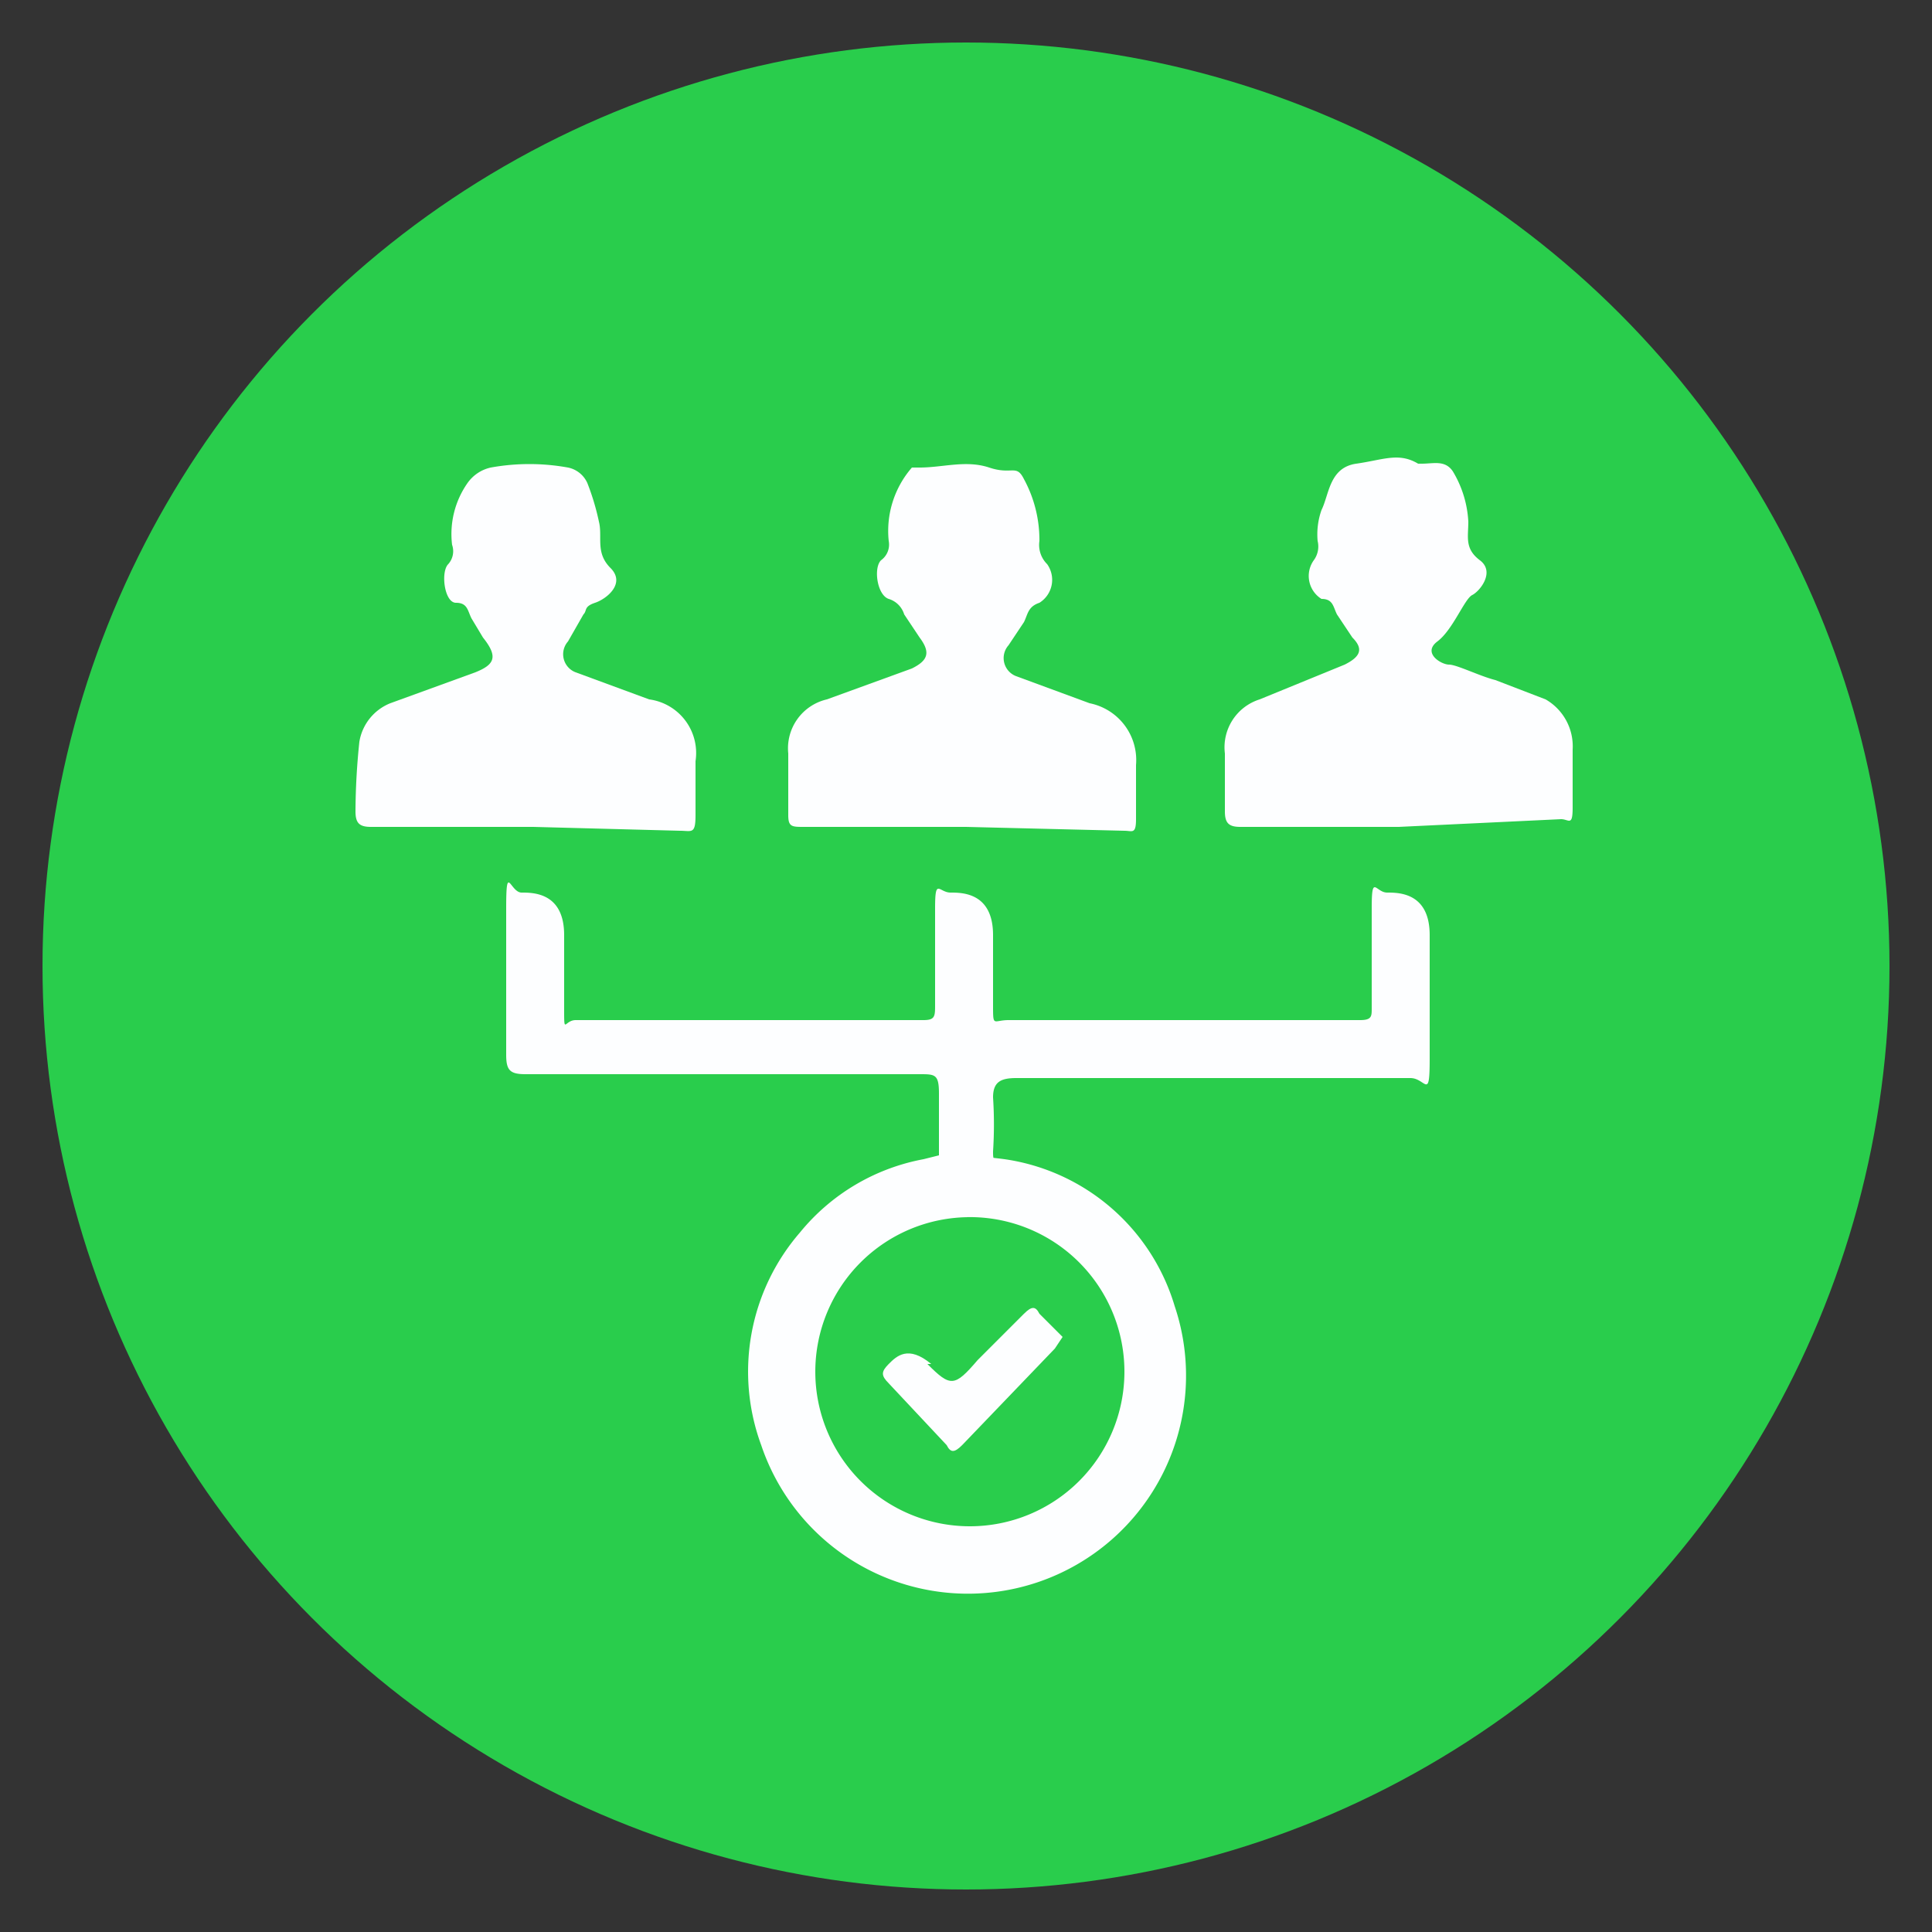 <svg xmlns="http://www.w3.org/2000/svg" id="Layer_1" data-name="Layer 1" viewBox="0 0 50 50"><rect x="0" y="0" width="50" height="50" fill="#333333" stroke="none"/><defs><style>.cls-1{fill:#29cd4c;}.cls-2{fill:#fdfeff;}</style></defs><title>Capactiy Management - Promote Accountability &amp;amp; Drive Collaboration</title><circle class="cls-1" cx="25" cy="25" r="23.9"></circle><path class="cls-2" d="M24.3,29.9c0-.5,0-1.1,0-1.6s-.1-.5-.5-.5H13.6c-.4,0-.5-.1-.5-.5s0-2.6,0-3.8.1-.4.4-.4,1.1,0,1.1,1.1,0,1.2,0,1.9,0,.3.3.3h9c.3,0,.3-.1.3-.4s0-1.7,0-2.5.1-.4.4-.4,1.1,0,1.1,1.1,0,1.2,0,1.8,0,.4.4.4h9.1c.3,0,.3-.1.3-.3s0-1.7,0-2.6.1-.4.4-.4,1.1,0,1.1,1.1,0,2.1,0,3.2-.1.5-.5.5H26.3c-.4,0-.6.1-.6.5a10.7,10.7,0,0,1,0,1.4c0,.2,0,.3.3.3A11.7,11.7,0,0,0,24.3,29.9Z"></path><path class="cls-2" d="M36.2,21.4H32.1c-.3,0-.4-.1-.4-.4s0-1,0-1.5a1.3,1.3,0,0,1,.9-1.4l2.2-.9c.4-.2.5-.4.2-.7l-.4-.6c-.1-.2-.1-.4-.4-.4a.7.7,0,0,1-.2-1,.6.6,0,0,0,.1-.5,1.9,1.9,0,0,1,.1-.8c.2-.4.2-1.1.9-1.2s1.1-.3,1.6,0h.1c.3,0,.6-.1.8.2a2.8,2.8,0,0,1,.4,1.3c0,.4-.1.7.3,1s0,.8-.2.9-.5.9-.9,1.2.1.6.3.6.8.3,1.2.4l1.3.5a1.4,1.4,0,0,1,.7,1.3c0,.5,0,1,0,1.5s-.1.3-.3.3Z"></path><path class="cls-2" d="M25,21.4H20.8c-.3,0-.4,0-.4-.3s0-1.1,0-1.6a1.3,1.3,0,0,1,1-1.4l2.2-.8c.4-.2.5-.4.2-.8l-.4-.6a.6.6,0,0,0-.4-.4c-.3-.1-.4-.8-.2-1A.5.5,0,0,0,23,14a2.5,2.5,0,0,1,.6-1.9h.2c.6,0,1.2-.2,1.8,0s.7-.1.9.3a3.3,3.3,0,0,1,.4,1.6.7.7,0,0,0,.2.6.7.7,0,0,1-.2,1c-.3.1-.3.3-.4.5l-.4.6a.5.5,0,0,0,.2.8l1.9.7a1.5,1.5,0,0,1,1.2,1.6c0,.5,0,1,0,1.4s-.1.3-.3.3Z"></path><path class="cls-2" d="M13.8,21.4H9.6c-.3,0-.4-.1-.4-.4a17.9,17.9,0,0,1,.1-1.8,1.3,1.3,0,0,1,.8-1l2.2-.8c.5-.2.6-.4.2-.9l-.3-.5c-.1-.2-.1-.4-.4-.4s-.4-.8-.2-1a.5.5,0,0,0,.1-.5,2.3,2.3,0,0,1,.4-1.6,1,1,0,0,1,.6-.4,5.6,5.6,0,0,1,2,0,.7.7,0,0,1,.5.4,6.3,6.3,0,0,1,.3,1c.1.4-.1.8.3,1.2s-.1.8-.4.9-.2.2-.3.3l-.4.7a.5.5,0,0,0,.2.8l1.9.7a1.4,1.4,0,0,1,1.2,1.6c0,.5,0,.9,0,1.4s-.1.4-.4.4Z"></path><path class="cls-2" d="M24.3,29.9A11.7,11.7,0,0,1,26,30a5.4,5.4,0,0,1,4.4,3.8,5.6,5.6,0,0,1-10.7,3.6,5.5,5.5,0,0,1,1-5.5A5.4,5.4,0,0,1,23.9,30Zm.8,1.6a4,4,0,0,0-4,4,4,4,0,1,0,8,0A4,4,0,0,0,25,31.5Z"></path><path class="cls-2" d="M27.5,34.6l-.2.3-2.4,2.5c-.2.2-.3.2-.4,0l-1.5-1.6c-.2-.2-.2-.3,0-.5s.5-.5,1.1,0H24c.6.6.7.6,1.3-.1l1.2-1.2c.2-.2.3-.2.4,0Z"></path></svg>